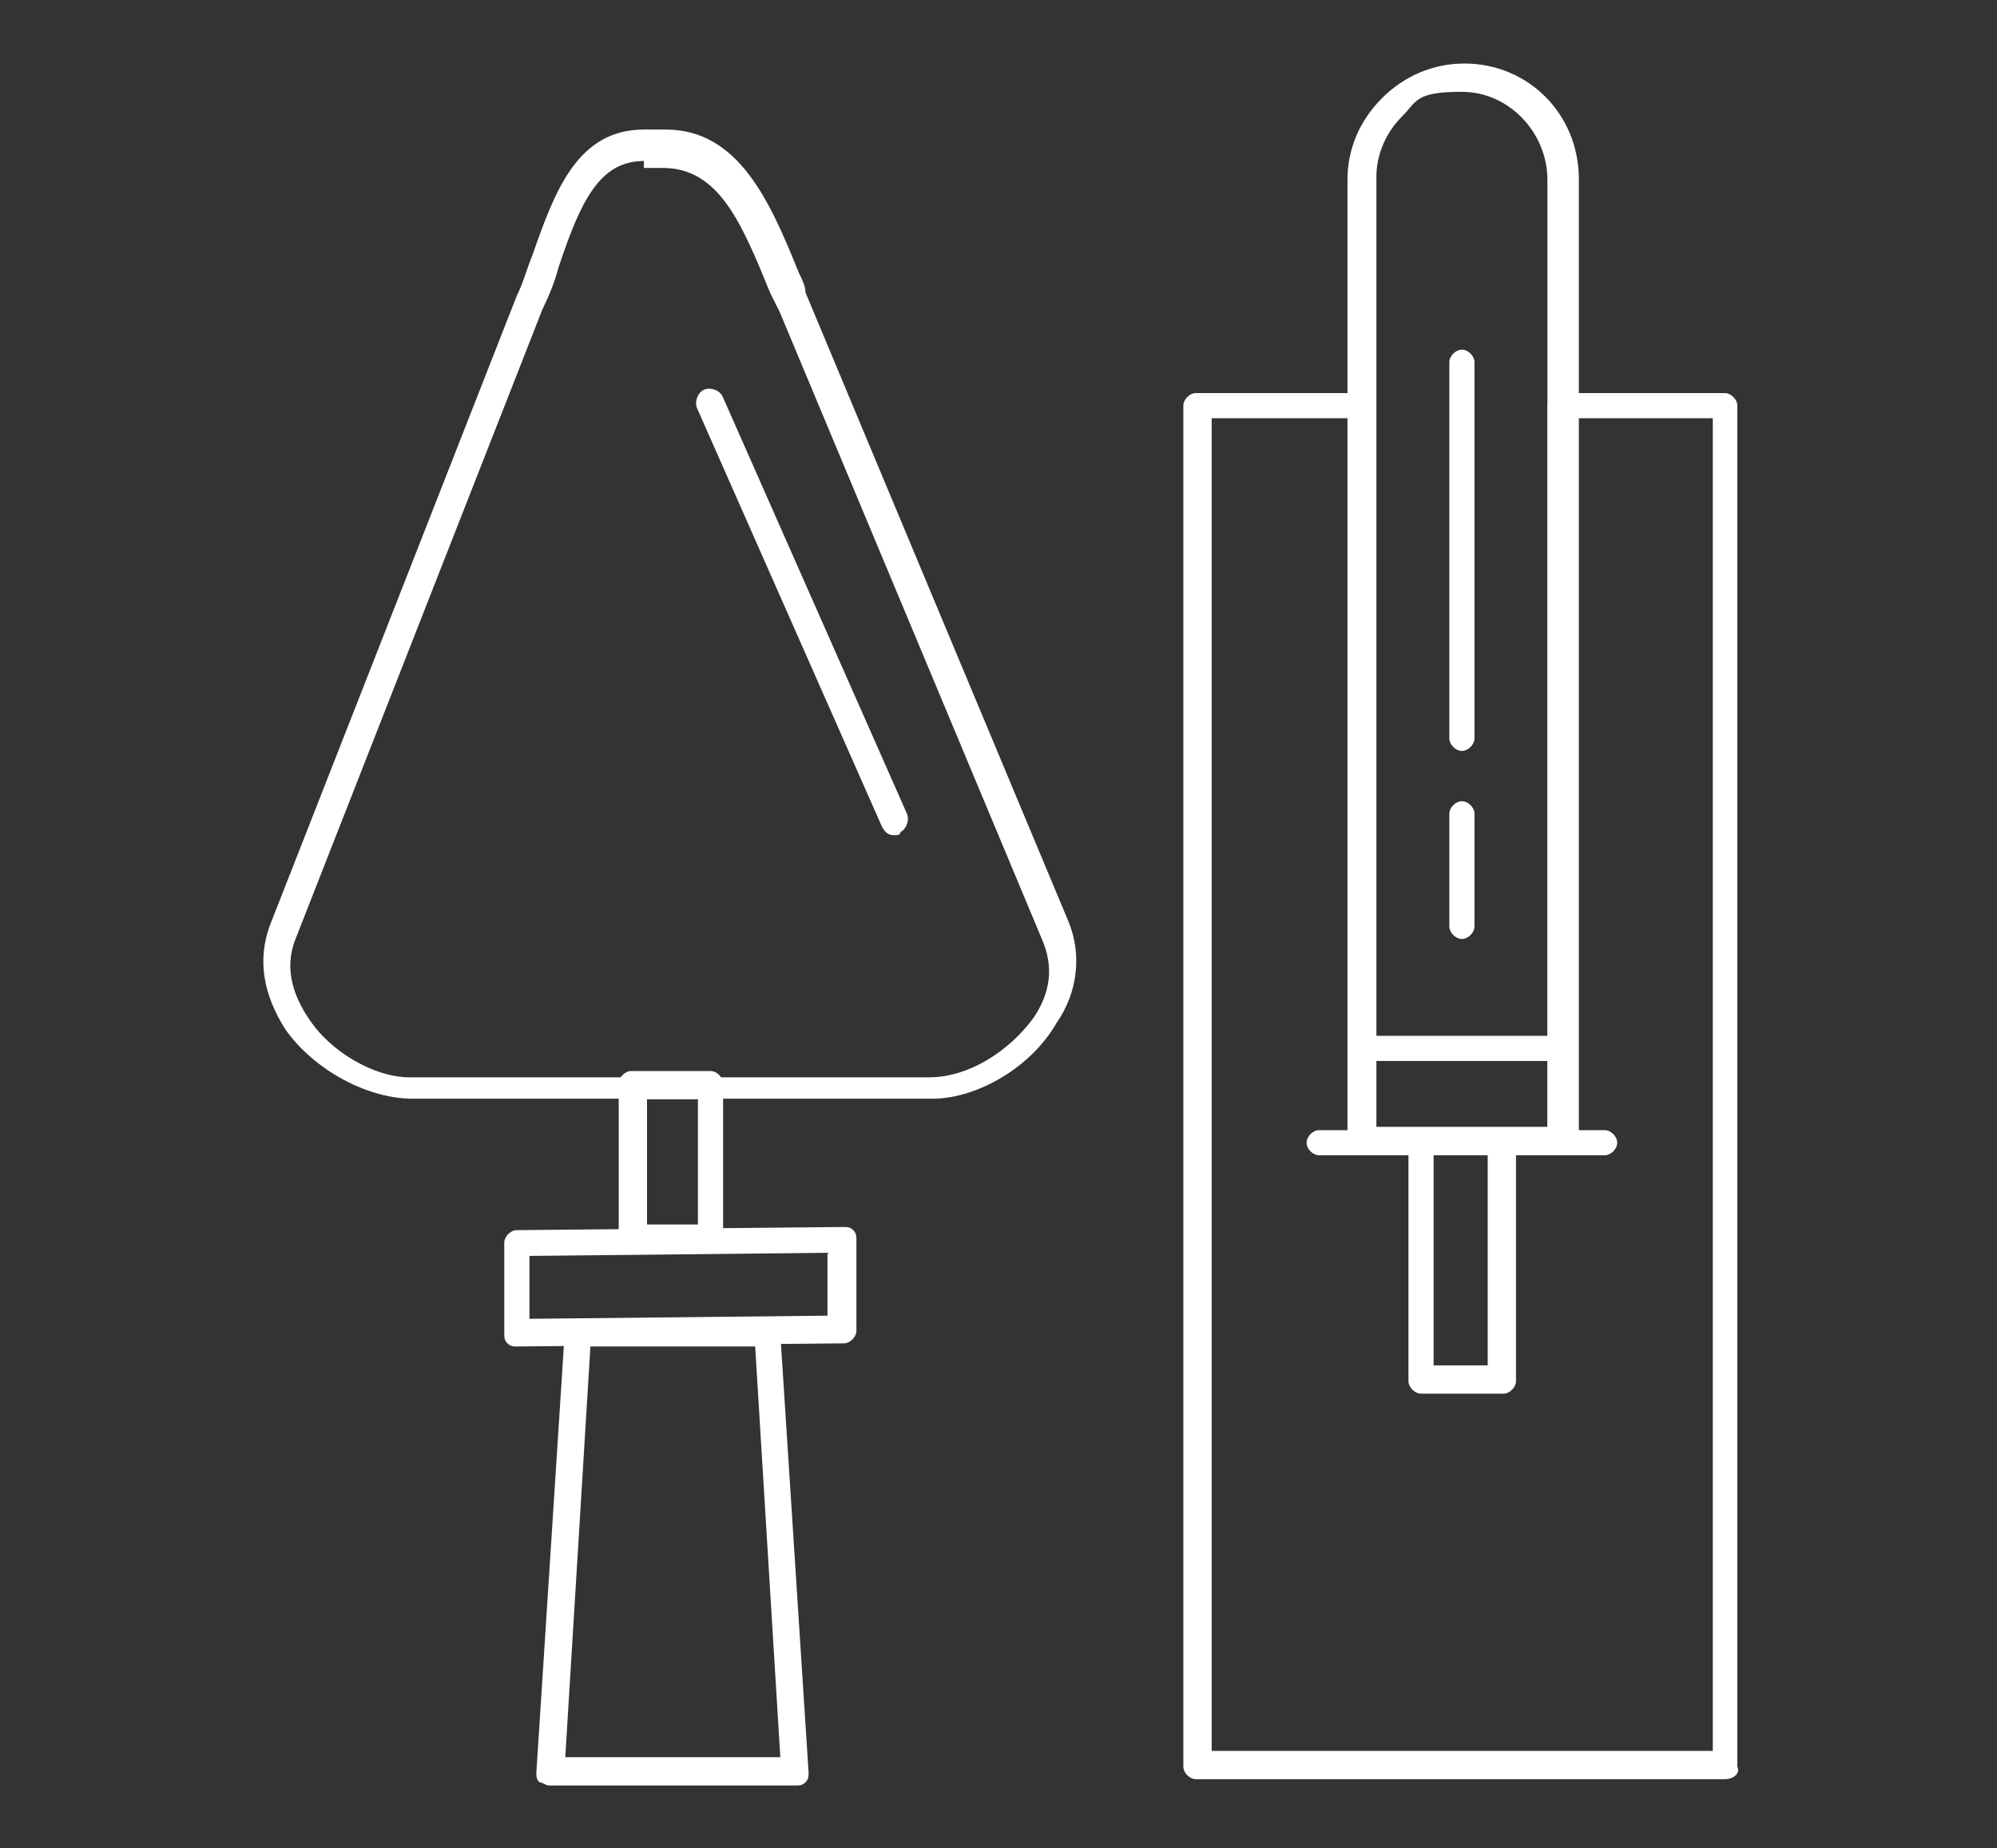 <svg xmlns="http://www.w3.org/2000/svg" id="Layer_1" viewBox="0 0 317.6 293.9"><rect x="0" y="0" width="317.6" height="293.9" fill="#333333" stroke="none"/><defs><style>      .st0 {        fill: #fff;      }    </style></defs><g id="B_-_9_x2C__trowel_x2C__brickwork_x2C__construction_x2C__masonry_x2C__tool"><g><path class="st0" d="M148.3,174.7h-82.7c-7.1,0-15.6-4.5-20.2-11-3.5-5.5-4.5-11-2.5-16.5l39.3-100.2c1-2,1.5-4,2.5-6.5,3.5-10,7.1-19.9,17.7-19.9h3.5c11.6,0,16.6,11.5,21.2,22.9.5,1,1,2,1,3l41.9,100.2c2,5,1.5,11-2,16-4,7-12.6,12-19.7,12ZM102.4,25.6c-7.1,0-10.1,6.5-13.6,17-.5,2-1.5,4.5-2.5,6.5l-39.3,100.2c-2,5,0,9.5,2,12.5,3.5,5.5,10.6,9.5,16.1,9.5h82.7c6.1,0,12.6-4,16.6-9.5,2-3,3.5-7,1.5-12l-41.9-100.2c-.5-1-1-2-1.5-3-4.5-11-8.1-19.9-17.1-19.9h-3v-1Z"></path><path class="st0" d="M126.6,283.9h-39.3c-.5,0-1-.5-1.5-.5-.5-.5-.5-1-.5-1.5l4.5-69.8c0-1,1-2,2-2h30.3c1,0,2,1,2,2l4.5,69.8c0,.5,0,1-.5,1.5-.5.5-1,.5-1.5.5ZM89.8,279.4h34.3l-4-65.3h-26.2l-4,65.3Z"></path><path class="st0" d="M113,199.2h-12.6c-1,0-2-1-2-2v-24.9c0-1,1-2,2-2h12.6c1,0,2,1,2,2v24.9c.5,1-.5,2-2,2ZM102.9,194.7h8.1v-19.9h-8.1v19.9Z"></path><path class="st0" d="M82.2,214.1c-.5,0-1,0-1.5-.5-.5-.5-.5-1-.5-1.5v-14.5c0-1,1-2,2-2l52-.5c.5,0,1,0,1.5.5.5.5.5,1,.5,1.5v14.5c0,1-1,2-2,2l-52,.5h0ZM134.1,211.6h0ZM84.2,199.7v10l47.4-.5v-10l-47.4.5Z"></path><path class="st0" d="M142.2,132.8c-1,0-1.5-.5-2-1.5l-29.3-66.3c-.5-1,0-2.5,1-3,1-.5,2.5,0,3,1l29.3,66.3c.5,1,0,2.5-1,3,0,.5-.5.5-1,.5Z"></path><path class="st0" d="M274.4,282.9h-84.2c-1,0-2-1-2-2V64.5c0-1,1-2,2-2h26.2c1,0,2,1,2,2v114.7h27.7v-114.7c0-1,1-2,2-2h26.2c1,0,2,1,2,2v216.4c.5,1-.5,2-2,2ZM192.7,278.4h79.7V66.5h-21.7v114.7c0,1-1,2-2,2h-32.3c-1,0-2-1-2-2v-114.7h-21.7v211.9Z"></path><path class="st0" d="M248.6,183.7h-32.3c-1,0-2-1-2-2V28.6c0-5,2-9.5,5.5-13,3.5-3.5,8.1-5.5,13.1-5.5,10.1,0,18.2,8,18.2,18.4v152.6c-.5,1.5-1.5,2.5-2.5,2.5ZM218.4,179.2h27.7V28.6c0-7.5-6.1-14-13.6-14s-7.1,1.5-9.6,4c-2.5,2.5-4,6-4,9.5v151.1h-.5Z"></path><path class="st0" d="M255.2,183.7h-45.4c-1,0-2-1-2-2s1-2,2-2h45.4c1,0,2,1,2,2s-1,2-2,2Z"></path><path class="st0" d="M239.1,221.6h-13.1c-1,0-2-1-2-2v-37.9c0-1,1-2,2-2h13.1c1,0,2,1,2,2v37.9c0,1-1,2-2,2ZM228,217.1h8.6v-33.4h-8.6v33.4Z"></path><path class="st0" d="M248.6,168.7h-32.3c-1,0-2-1-2-2s1-2,2-2h32.3c1,0,2,1,2,2s-1,2-2,2Z"></path><path class="st0" d="M232.5,119.4c-1,0-2-1-2-2v-59.8c0-1,1-2,2-2s2,1,2,2v59.8c0,1-1,2-2,2Z"></path><path class="st0" d="M232.5,149.3c-1,0-2-1-2-2v-17.9c0-1,1-2,2-2s2,1,2,2v17.9c0,1-1,2-2,2Z"></path></g></g></svg>